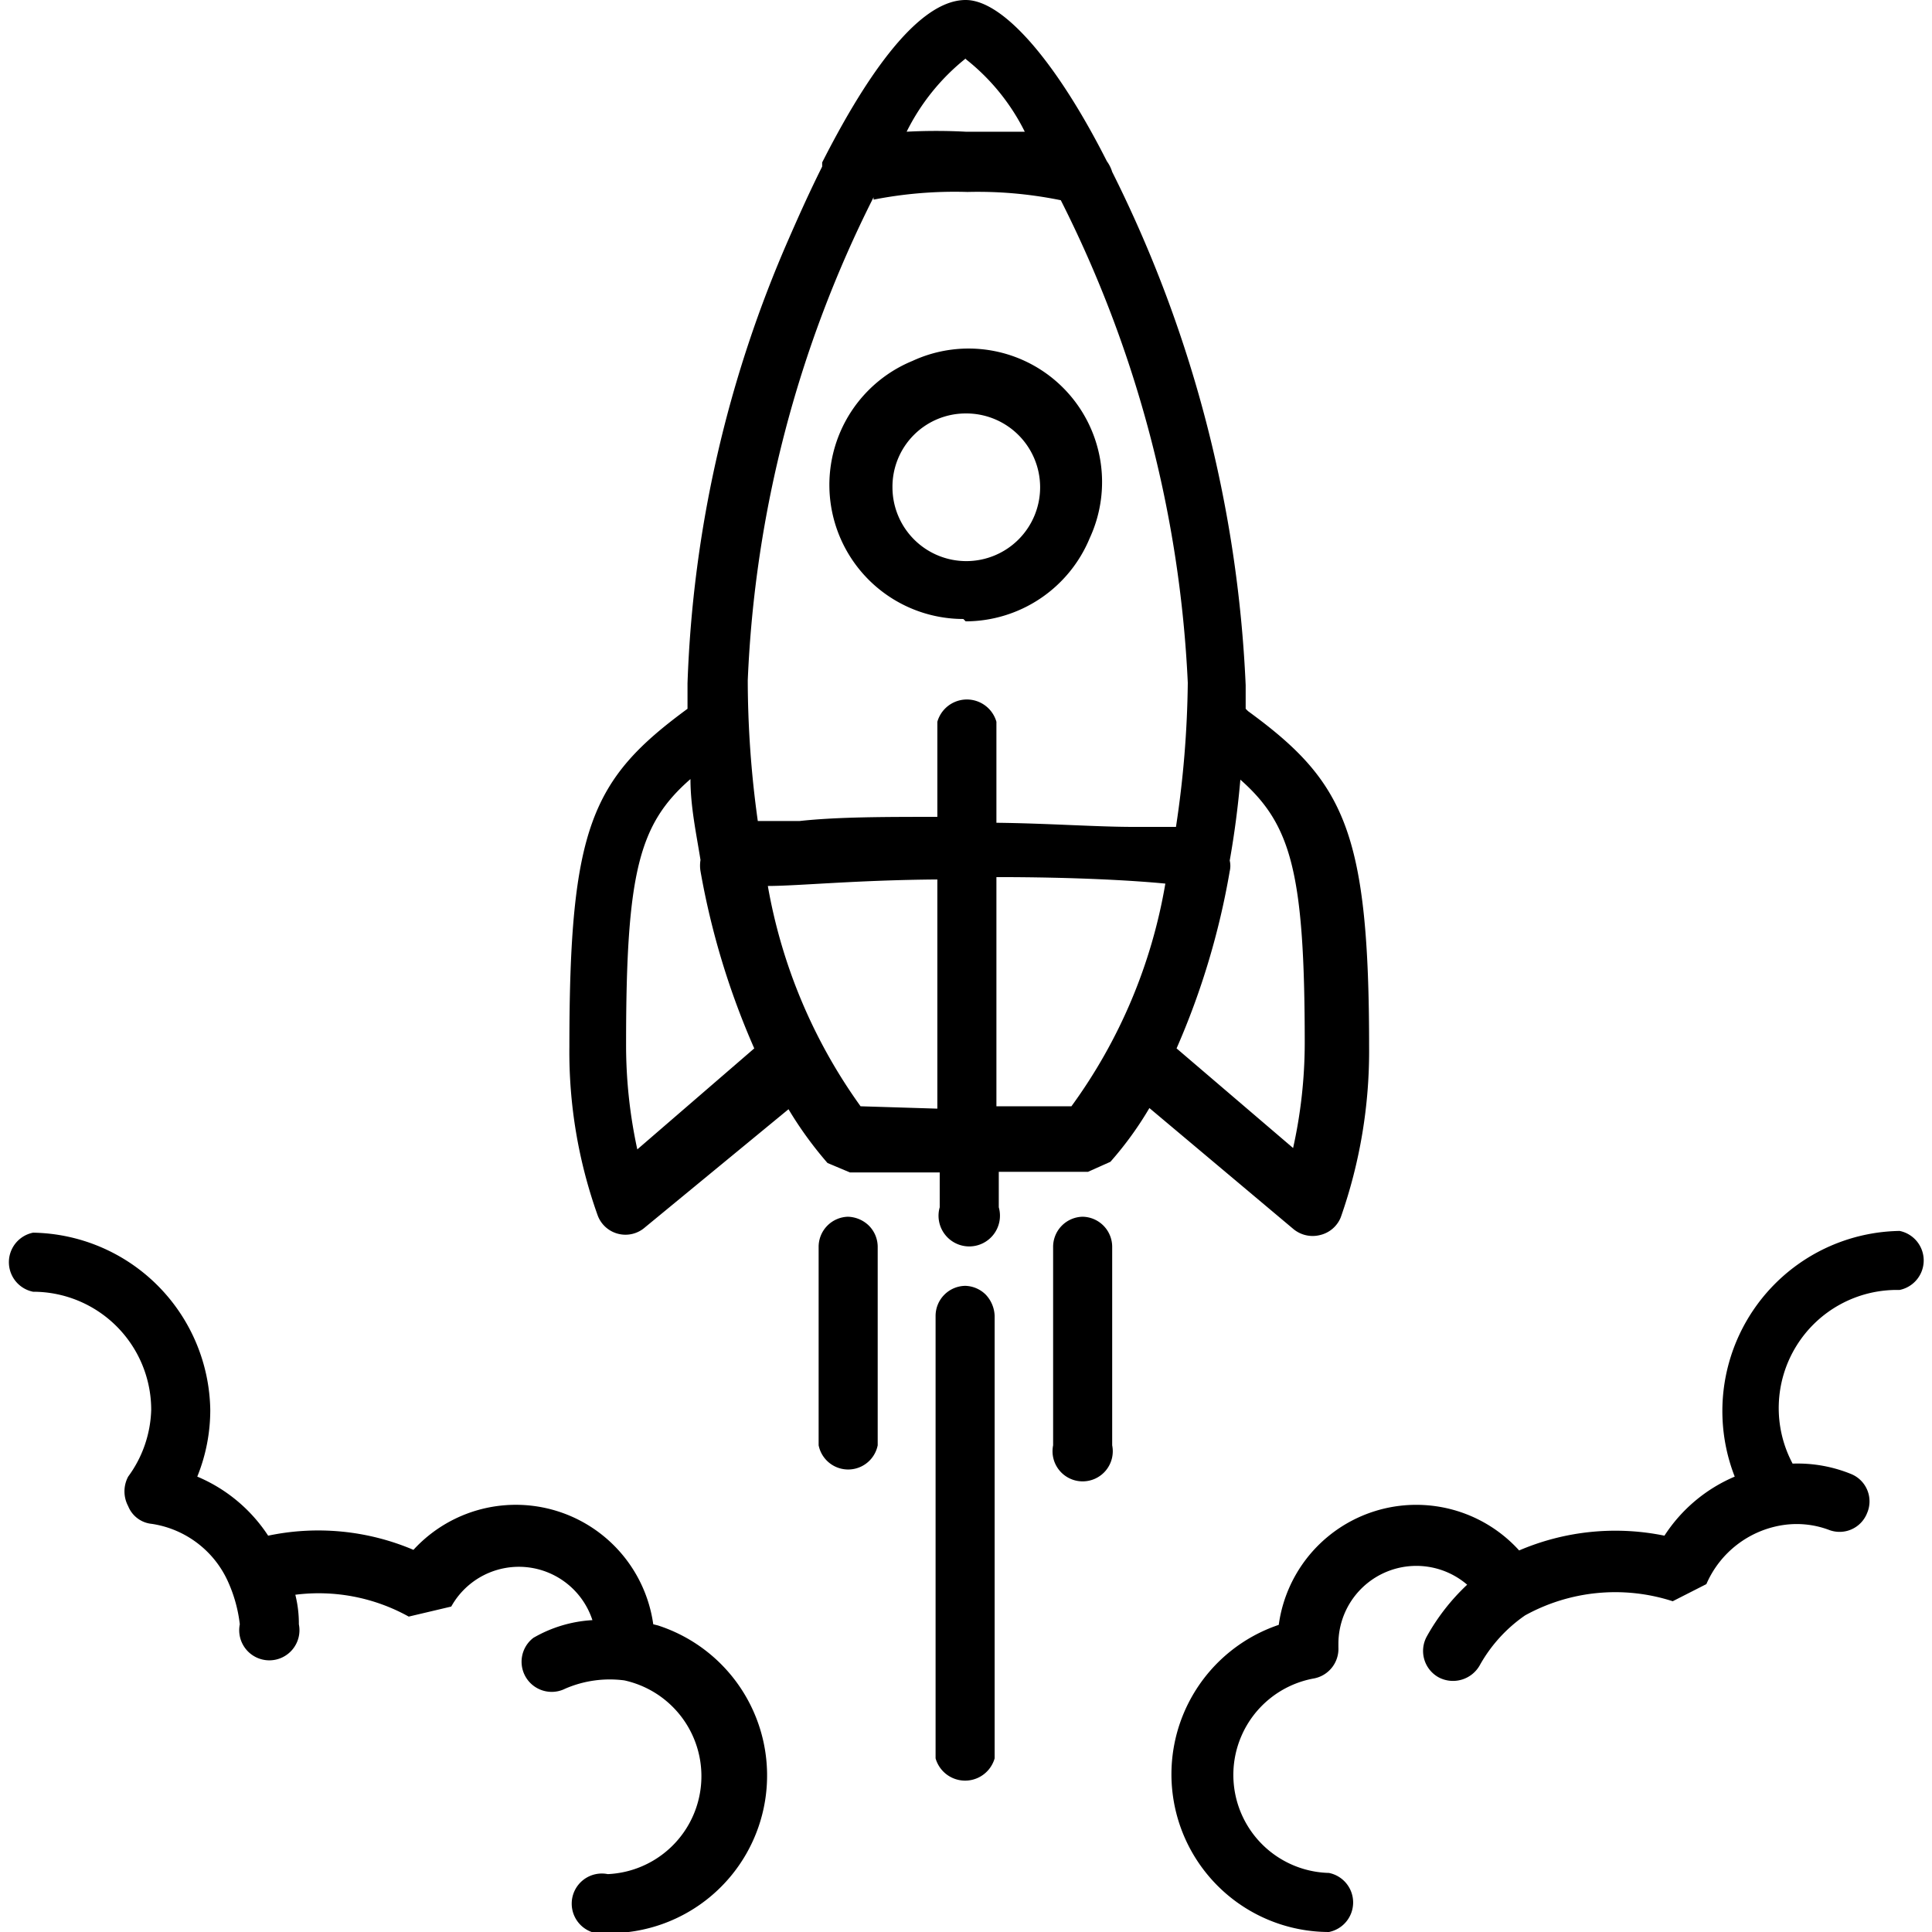 <svg id="Layer_1" data-name="Layer 1" xmlns="http://www.w3.org/2000/svg" viewBox="0 0 32.71 32.71"><title>icon-rocket</title><path d="M11.06,27.5A2.35,2.35,0,0,0,7,26.24,4.12,4.12,0,0,0,4.54,26a2.67,2.67,0,0,0-1.2-1,3,3,0,0,0,.22-1.13,3.05,3.05,0,0,0-3-3,.51.51,0,0,0,0,1,2,2,0,0,1,2,2A2,2,0,0,1,2.17,25a.53.53,0,0,0,0,.5.48.48,0,0,0,.4.3,1.69,1.69,0,0,1,1.3,1,2.42,2.42,0,0,1,.19.7.51.51,0,1,0,1,0A2,2,0,0,0,5,27a3.14,3.14,0,0,1,1.92.37l.72-.17a1.31,1.31,0,0,1,2.39.23,2.24,2.24,0,0,0-1,.3.51.51,0,0,0,.54.86,1.9,1.9,0,0,1,1-.14,1.66,1.66,0,0,1-.28,3.28.51.51,0,1,0,0,1,2.67,2.67,0,0,0,.85-5.21Z"/><path d="M32.2,20.84A3.05,3.05,0,0,0,29.37,25a2.65,2.65,0,0,0-1.19,1,4.14,4.14,0,0,0-2.46.25,2.35,2.35,0,0,0-4.07,1.26,2.67,2.67,0,0,0,.85,5.2.51.51,0,0,0,0-1,1.66,1.66,0,0,1-.27-3.29.51.51,0,0,0,.43-.53v-.06a1.32,1.32,0,0,1,2.18-1,3.59,3.59,0,0,0-.68.87.51.51,0,0,0,.2.7.52.52,0,0,0,.69-.2,2.51,2.51,0,0,1,.77-.85,3.16,3.16,0,0,1,2.5-.24l.57-.29a1.69,1.69,0,0,1,1.3-1h0a1.56,1.56,0,0,1,.77.08.5.5,0,0,0,.65-.28.5.5,0,0,0-.26-.66,2.4,2.4,0,0,0-1-.18,2,2,0,0,1,1.81-2.94.51.51,0,0,0,0-1Z"/><path d="M21.92,19.46l-2-1.71a12.9,12.9,0,0,0,.9-3,.39.39,0,0,0,0-.18c.08-.45.14-.91.18-1.37.86.76,1.09,1.57,1.09,4.47a8.23,8.23,0,0,1-.2,1.78Zm-3.78-.73H16.87V14.85c1.37,0,2.35.06,2.86.11a8.93,8.93,0,0,1-1.59,3.77Zm-3.57,0A9.06,9.06,0,0,1,13,15c.51,0,1.5-.1,2.87-.11v3.88Zm-3.78.73a8.31,8.31,0,0,1-.19-1.79c0-2.91.22-3.72,1.09-4.48,0,.47.1.93.17,1.37a.58.58,0,0,0,0,.19,13.07,13.07,0,0,0,.91,3Zm4-16.08a7.12,7.12,0,0,1,1.59-.13,7,7,0,0,1,1.58.14,20.16,20.16,0,0,1,2.15,8.17A17.35,17.35,0,0,1,19.91,14l-.71,0c-.64,0-1.45-.06-2.33-.07V12.22a.52.52,0,0,0-1,0v1.61c-.88,0-1.69,0-2.33.07l-.71,0a17.32,17.32,0,0,1-.17-2.38,20,20,0,0,1,2.13-8.18ZM16.35,1a3.61,3.61,0,0,1,1,1.23c-.27,0-.59,0-1,0a9.45,9.45,0,0,0-1,0,3.68,3.68,0,0,1,1-1.24ZM21.09,12v-.4a21.5,21.5,0,0,0-2.26-8.69.61.61,0,0,0-.09-.18C17.91,1.09,17,0,16.35,0c-.86,0-1.78,1.47-2.43,2.75l0,.07c-.23.46-.42.89-.56,1.21a20.49,20.49,0,0,0-1.72,7.54V12c-1.62,1.19-2,2-2,5.72a8.22,8.22,0,0,0,.48,2.86.5.5,0,0,0,.35.31.5.5,0,0,0,.45-.11l2.43-2a6.38,6.38,0,0,0,.66.91l.38.16h1.52v.59a.52.52,0,1,0,1,0v-.6h1.51l.38-.17a5.86,5.86,0,0,0,.66-.91l2.44,2.05a.51.51,0,0,0,.45.1.5.5,0,0,0,.35-.3,8.48,8.48,0,0,0,.48-2.87c0-3.67-.42-4.51-2.05-5.7Z"/><path d="M16.35,21.77a.51.51,0,0,0-.51.51v7.49a.52.52,0,0,0,1,0V22.28a.55.55,0,0,0-.15-.36.51.51,0,0,0-.37-.15Z"/><path d="M14.37,20.6a.51.51,0,0,0-.51.52v3.35a.51.51,0,0,0,1,0V21.12a.51.51,0,0,0-.15-.37.53.53,0,0,0-.36-.15Z"/><path d="M18.34,20.6a.51.51,0,0,0-.51.52v3.35a.51.51,0,1,0,1,0V21.12a.51.51,0,0,0-.51-.52Z"/><path d="M16.35,7a1.25,1.25,0,1,1-1.24,1.25A1.24,1.24,0,0,1,16.35,7Zm0,3.52a2.28,2.28,0,0,0,2.1-1.41,2.26,2.26,0,0,0-3-3,2.27,2.27,0,0,0,.86,4.37Z"/></svg>
